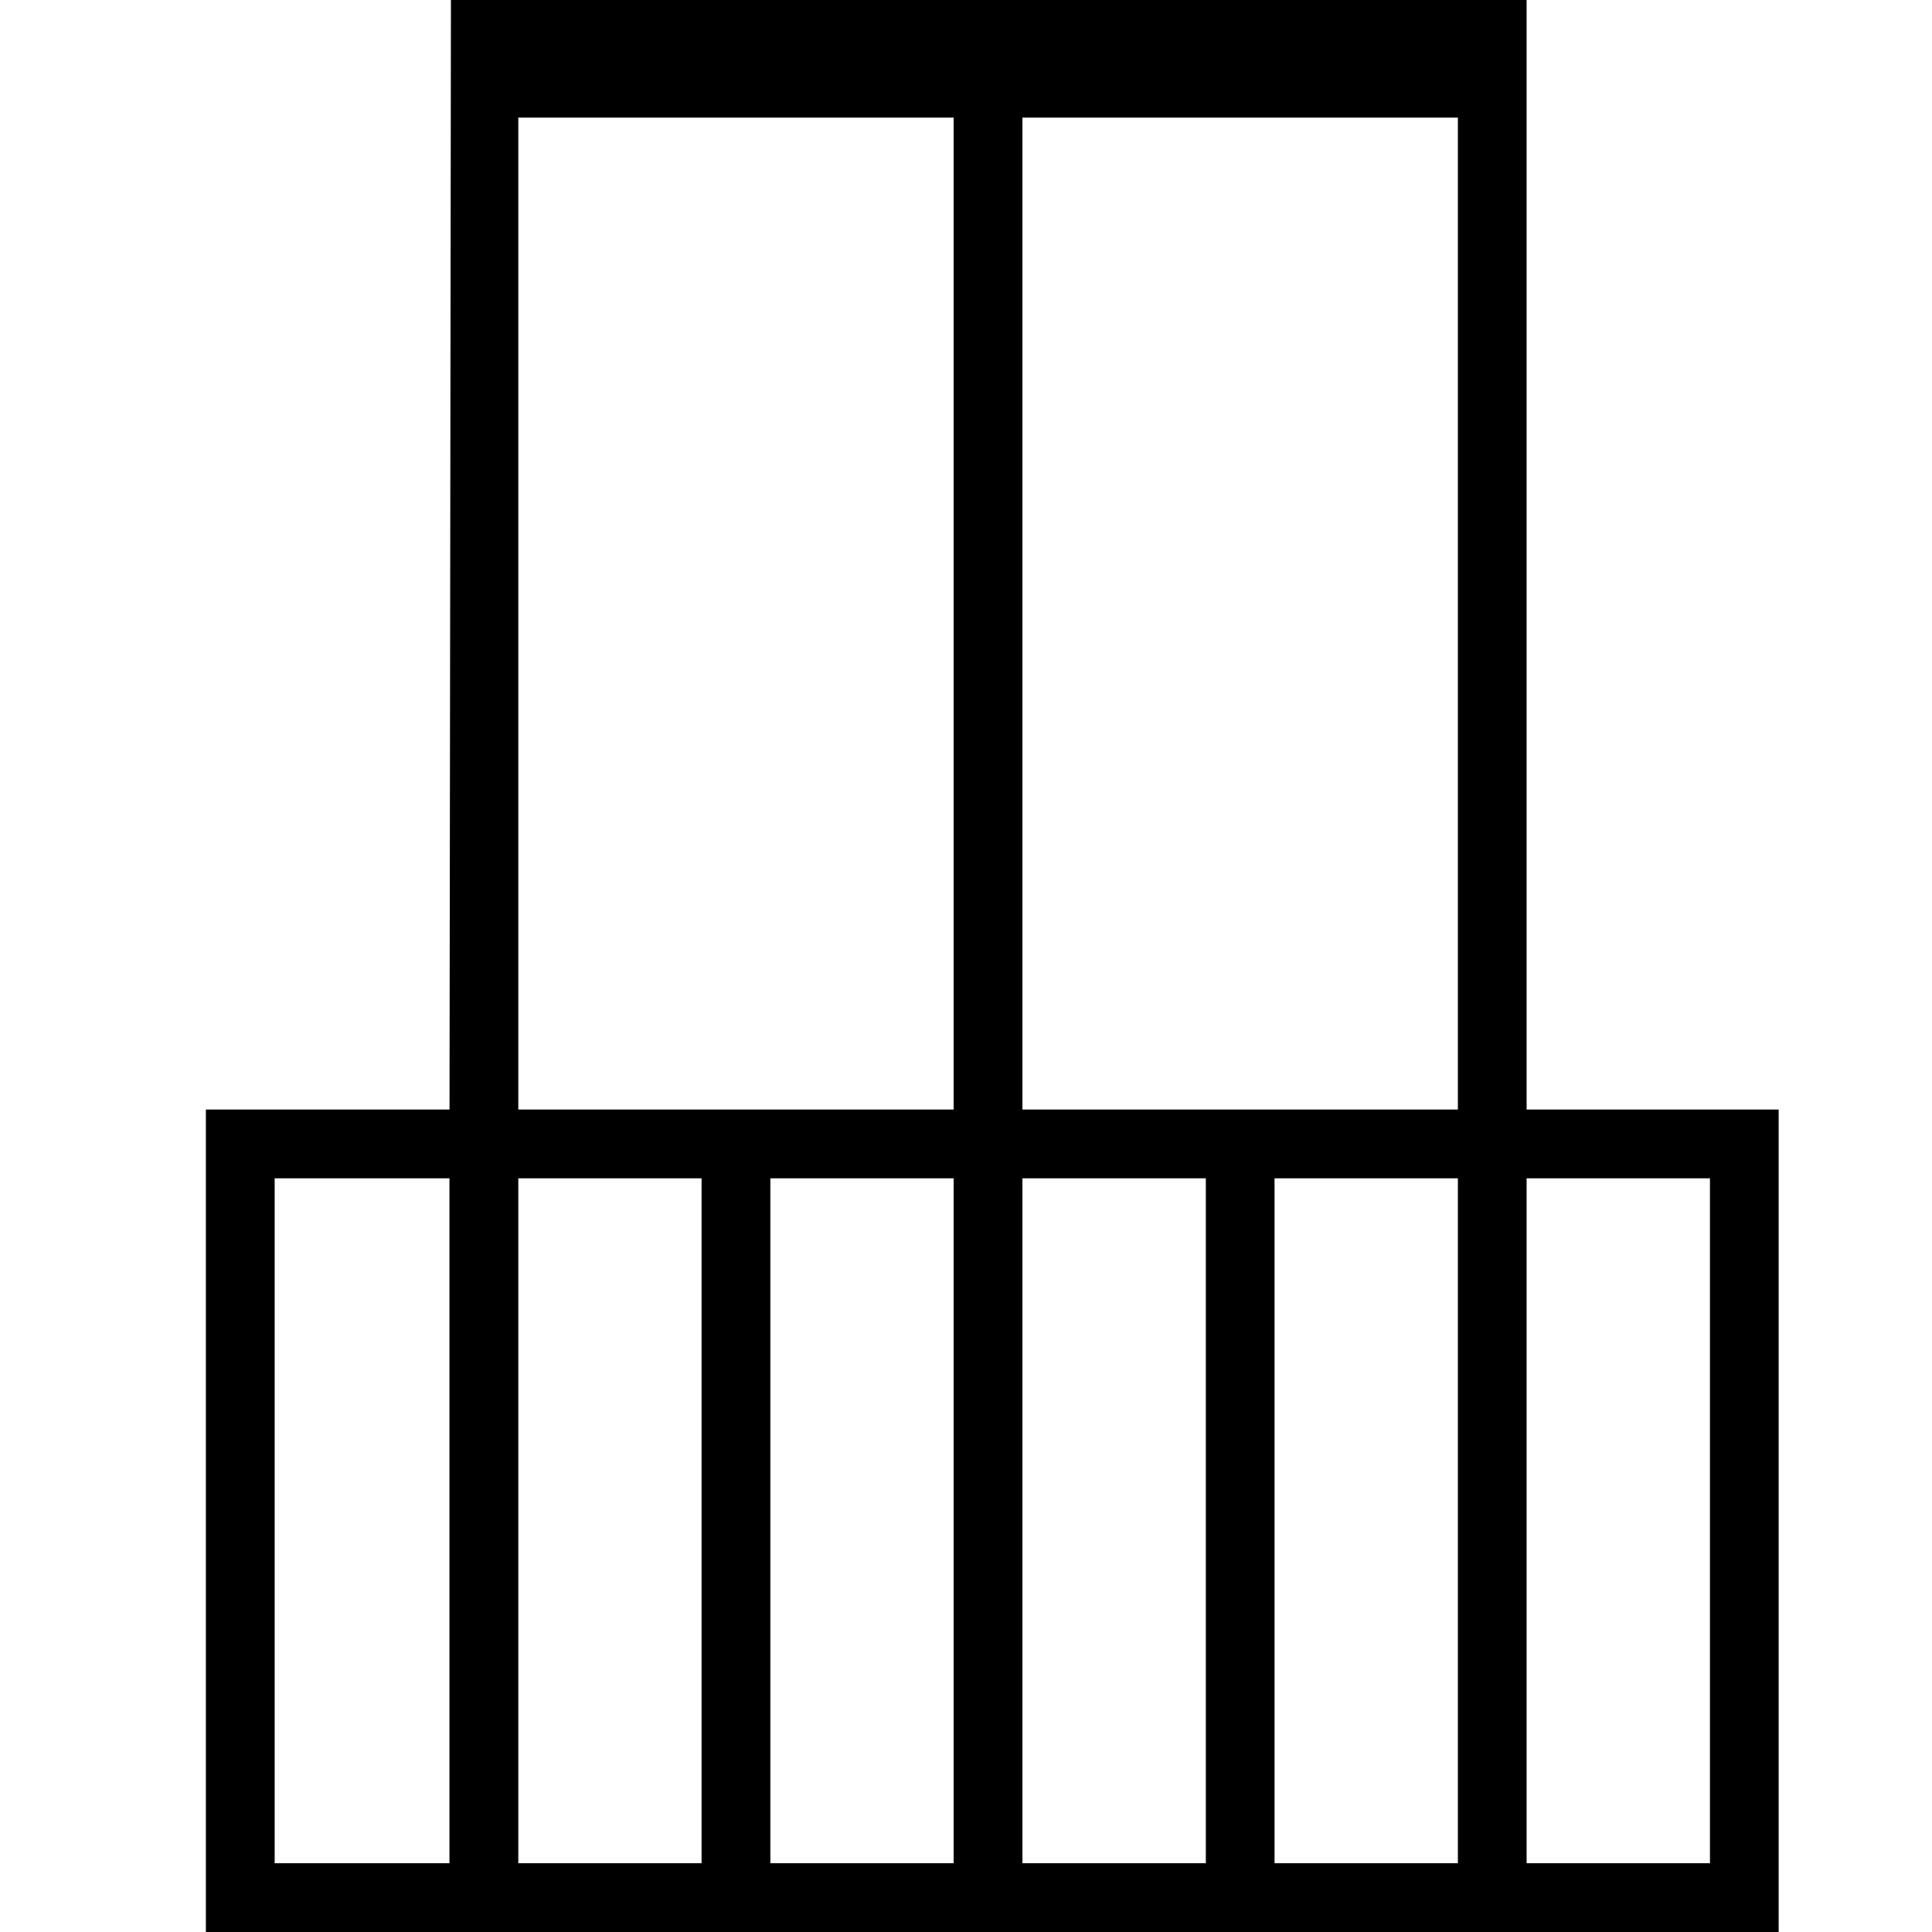 <?xml version="1.0" encoding="utf-8"?>
<!-- Generator: Adobe Illustrator 16.0.4, SVG Export Plug-In . SVG Version: 6.00 Build 0)  -->
<!DOCTYPE svg PUBLIC "-//W3C//DTD SVG 1.1//EN" "http://www.w3.org/Graphics/SVG/1.1/DTD/svg11.dtd">
<svg version="1.1" id="Capa_1" xmlns="http://www.w3.org/2000/svg" xmlns:xlink="http://www.w3.org/1999/xlink" x="0px" y="0px"
	 width="30px" height="30px" viewBox="0 0 30 30" enable-background="new 0 0 30 30" xml:space="preserve">
<path d="M23.705,17.229V0H7.002L6.98,17.229H3.197V30h24.422V17.229H23.705z M11.962,18.297h2.846v10.635h-2.846V18.297z
	 M10.894,28.932H8.048V18.297h2.846V28.932z M15.876,18.297h2.848v10.635h-2.848V18.297z M19.791,18.297h2.847v10.635h-2.847V18.297
	z M15.876,1.826h6.762v15.403h-6.762V1.826z M8.048,1.826h6.76v15.403h-6.76V1.826z M4.265,18.297h2.714v10.635H4.265V18.297z
	 M26.552,28.932h-2.847V18.297h2.847V28.932z"/>
</svg>
